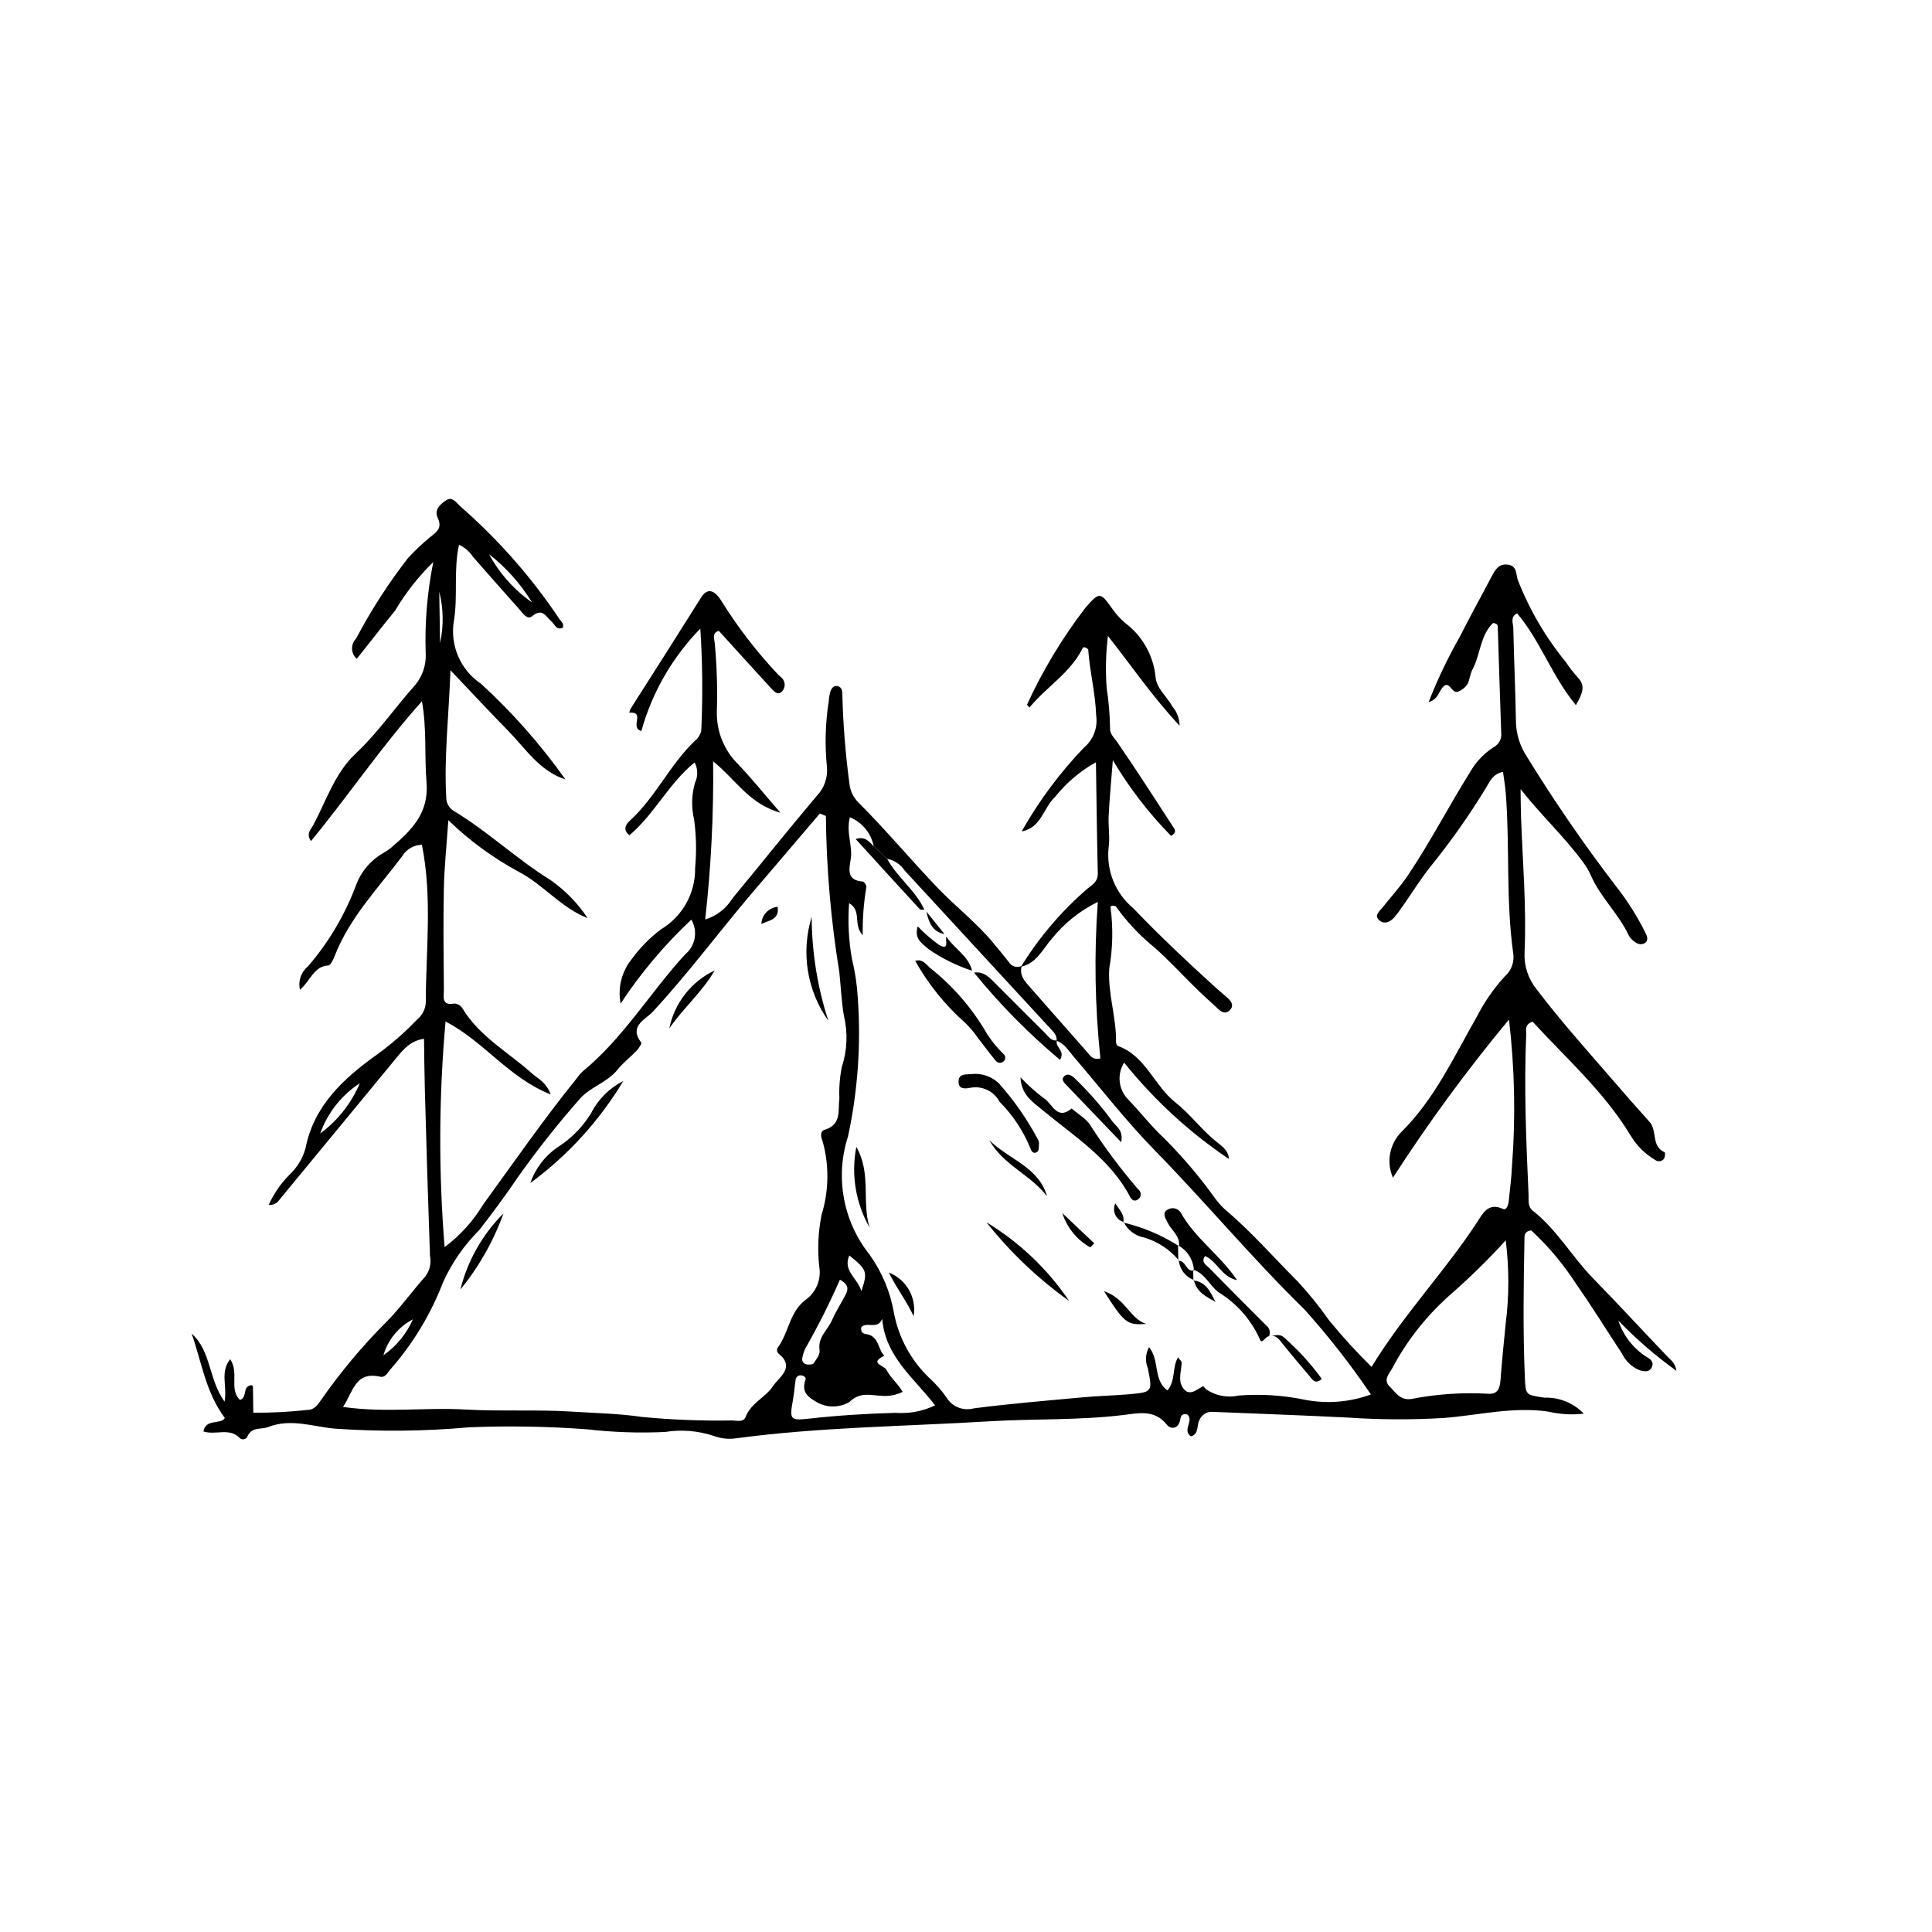 <?xml version="1.0" encoding="UTF-8"?>
<!-- Uploaded to: SVG Repo, www.svgrepo.com, Generator: SVG Repo Mixer Tools -->
<svg fill="#000000" width="800px" height="800px" version="1.1" viewBox="144 144 512 512" xmlns="http://www.w3.org/2000/svg">
 <g>
  <path d="m414.57 400.21c4.773-7.777 10.723-14.77 17.641-20.719 1.395-1.109 2.766-1.891 2.715-4.027-0.227-9.727-0.336-19.457-0.492-29.461v0.004c-4.164 2.324-7.832 5.438-10.809 9.16-3.125 2.898-3.668 8.242-8.867 9.16 4.547-8.059 10.086-15.512 16.492-22.191 2.473-2.066 3.703-5.269 3.25-8.461-0.211-6.086-1.754-11.91-2.113-17.59-0.742-0.641-1.285-0.711-1.5-0.273-3.191 6.488-9.516 10.16-14.074 15.699-0.223-0.293-0.684-0.703-0.613-0.832 4.164-9.078 9.336-17.656 15.422-25.578 3.691-4.277 3.977-4.246 7.066 0.121v0.004c0.984 1.422 2.148 2.715 3.461 3.844 4.578 3.422 7.512 8.609 8.082 14.297 0.238 3.125 3.027 5.172 4.43 7.836 1.238 1.414 1.922 3.234 1.926 5.113-7.293-7.856-12.77-15.906-18.969-23.781h-0.004c-0.57 4.598-0.68 9.242-0.332 13.863 0.535 3.438 0.832 6.906 0.887 10.387-0.148 1.695 1.023 2.594 1.887 3.848 5.164 7.508 10.082 15.184 15.051 22.828 0.324 0.5 0.672 1.199-0.758 2.07l0.004-0.004c-5.941-6.043-11.129-12.785-15.441-20.082-0.441 5.676-0.879 10.203-1.109 14.742-0.145 2.82 0.398 5.715-0.02 8.477-0.625 6.106 1.832 12.117 6.555 16.035 7.07 7.402 14.531 14.395 22.109 21.27 0.965 0.875 1.988 1.691 2.957 2.566 1.082 0.98 1.66 2.129 0.367 3.301-0.984 0.891-1.984 0.434-2.856-0.379-1.91-1.777-3.871-3.504-5.734-5.324-3.734-3.652-7.266-7.531-11.172-10.984h-0.004c-3.926-3.184-7.406-6.883-10.34-11-1.023-0.281-1.469-0.059-1.352 0.441h-0.004c0.703 5.316 0.59 10.711-0.336 15.992-0.465 6.566 1.879 12.895 1.789 19.441-0.004 0.398 0.199 1.062 0.469 1.16 7.406 2.637 9.633 10.543 15.305 15.012 3.891 3.062 6.883 7.215 10.809 10.363 1.418 1.141 3.16 2.223 3.336 4.59l0.004-0.004c-10.5-7.059-19.863-15.672-27.773-25.547-2.035 3.231-1.477 7.453 1.328 10.043 3.141 3.312 5.969 6.953 9.309 10.047 4.906 4.918 9.406 10.227 13.457 15.875 0.762 1.055 1.625 2.027 2.582 2.906 6.981 5.898 12.98 12.793 19.414 19.242 2.945 3.18 5.668 6.559 8.152 10.109 3.543 4.348 7.328 8.496 11.328 12.426 8.406-13.824 19.438-25.293 28.078-38.516 1.344-2.059 2.832-5.16 6.691-3.367 1.078 0.5 1.5-1.176 1.602-2.277 0.289-3.019 0.723-6.035 0.832-9.062l0.004 0.004c0.996-12.941 0.727-25.945-0.797-38.836-11.086 13.336-21.355 27.332-30.75 41.91-1.809-4.144-0.898-8.973 2.293-12.176 8.781-8.703 13.891-19.926 19.93-30.473 1.977-3.875 4.469-7.465 7.402-10.676 1.801-1.559 2.648-3.953 2.227-6.297-1.941-14.059-0.859-28.25-1.957-42.344-0.145-1.852-0.477-3.688-0.727-5.582-2.699 0.566-3.457 2.496-4.434 4.102h0.004c-4.398 7.242-9.277 14.184-14.602 20.773-2.719 3.371-5.004 7.086-7.5 10.637-0.719 1.09-1.504 2.133-2.352 3.125-1.133 1.246-2.715 1.867-4.012 0.594-1.277-1.258 0.207-2.316 0.961-3.269 2.273-2.883 4.746-5.559 6.824-8.664 5.93-8.859 10.801-18.324 16.445-27.332h0.004c1.523-2.656 3.668-4.902 6.25-6.547 1.367-0.742 2.137-2.246 1.938-3.789-0.332-9.352-0.617-18.707-0.91-28.062-0.016-0.539-0.195-0.852-1.23-1.023-3.453 3.211-3.328 8.367-5.5 12.395-0.602 1.113-0.684 2.5-1.219 3.66l0.004 0.004c-0.562 0.93-1.41 1.652-2.418 2.059-1.867 1.016-2.379-3.273-4.258-1.055-1.055 1.246-1.25 3.219-3.695 3.883 2.305-5.898 5.031-11.621 8.16-17.125 2.734-5.434 5.707-10.75 8.531-16.145 0.949-1.812 1.926-3.496 4.371-3.125 2.344 0.352 2.027 2.324 2.531 3.961v-0.004c3.074 7.906 7.379 15.277 12.754 21.844 0.965 1.449 2.035 2.828 3.203 4.117 2.098 2.211 1.211 4.223-0.531 7.309-6.402-7.769-9.41-17.078-15.578-24.32-1.91 0.891-1.035 2.637-1.008 3.949 0.172 8.27 0.566 16.539 0.699 24.809h-0.004c0.082 3.277 1.086 6.465 2.894 9.199 7.285 11.855 15.176 23.324 23.637 34.371 3.102 3.93 5.769 8.184 7.957 12.688 0.375 0.777 0.562 1.75-0.312 2.352h-0.004c-0.766 0.453-1.734 0.391-2.434-0.164-0.75-0.434-1.371-1.051-1.805-1.797-2.672-5.758-7.523-10.129-10.07-15.961v-0.004c-0.531-1.191-1.191-2.328-1.969-3.379-4.957-6.781-11.18-12.523-16.664-19.492 0.039 2.512 0.035 5.023 0.125 7.531 0.438 11.93 1.461 23.848 0.93 35.797v0.004c-0.164 3.496 0.961 6.93 3.156 9.656 6.164 8.148 12.98 15.75 19.656 23.469 3.414 3.945 6.84 7.883 10.336 11.758 2.086 2.312 0.355 6.5 4.019 8.043 0.133 0.59 0.047 1.207-0.242 1.738-0.578 0.719-1.621 0.832-2.34 0.258-2.633-1.555-4.84-3.742-6.426-6.359-7.012-11.645-17.121-20.551-26.035-30.273-2.227 0.766-1.641 2.277-1.691 3.449-0.602 14.152-0.008 28.289 0.629 42.422 0.066 1.48-0.293 3.121 1.125 4.234 6.391 5.016 10.363 12.18 15.988 17.938 6.82 6.988 13.449 14.203 20.219 21.266v0.004c1.012 0.793 1.676 1.949 1.844 3.223-5.519-3.965-10.668-8.422-15.387-13.316 1.316 4 3.981 7.418 7.543 9.668 0.996 0.539 1.906 1.32 1.383 2.566-0.664 1.578-2.106 1.277-3.348 0.906h-0.004c-2.023-0.855-3.668-2.422-4.617-4.406-4.055-6.172-7.949-12.457-12.18-18.504-3.344-5.184-7.328-9.93-11.852-14.125-1.543 0.207-1.777 0.984-1.793 1.902-0.238 12.391-0.438 24.785 0.102 37.172 0.203 4.652 0.293 4.496 5.144 5.254h-0.004c3.938-0.148 7.75 1.395 10.477 4.242-3.137 0.363-6.309 0.18-9.379-0.547-9.488-1.383-18.621 0.992-27.875 1.695h-0.004c-8.414 0.496-16.852 0.457-25.258-0.117-11.938-0.605-23.883-1.02-35.824-1.516-1.551-0.117-2.992 0.793-3.555 2.238-0.746 1.398-0.051 3.629-2.207 4.262-2.441-1.617 0.871-4.203-0.945-5.793-1.23-0.32-1.719 0.156-1.875 1.195-0.383 2.574-2.434 2.926-3.625 1.445-3.234-4.012-7.492-3-11.312-2.531-11.902 1.465-23.867 0.973-35.785 1.695-22.387 1.359-44.852 1.516-67.125 4.516h-0.004c-1.949 0.266-3.934 0.043-5.777-0.641-4.16-1.387-8.59-1.75-12.918-1.055-6.914 0.324-13.844 0.086-20.719-0.707-10.391-0.773-20.816-0.949-31.227-0.527-11.688 1.051-23.441 1.18-35.148 0.383-5.871-0.41-11.934-2.879-18.086-0.461-1.871 0.734-4.309-0.125-5.484 2.438-0.152 0.418-0.52 0.723-0.957 0.805-0.438 0.086-0.891-0.07-1.188-0.402-2.731-2.734-6.285-0.625-9.539-1.656 0.59-3.508 4.707-1.754 5.672-3.586-5.098-6.812-6.16-14.891-8.797-22.359 5.234 4.625 4.422 12.086 8.723 18.035 0.785-4.004-1.27-7.754 1.484-11.242 2.461 3.59-0.367 7.836 2.574 10.789 1.934-0.523 0.781-3.242 2.516-3.762 0.66-0.305 0.941-0.121 0.949 0.516 0.031 2.133 0.066 4.266 0.102 6.637h0.004c4.797 0.031 9.59-0.215 14.355-0.742 1.711-0.004 2.664-1.258 3.539-2.559 5.215-7.492 11.09-14.504 17.559-20.953 3.629-3.731 6.691-8.012 10.16-11.906h-0.004c1.168-1.57 1.605-3.566 1.199-5.481-0.504-14.57-0.957-29.145-1.352-43.719-0.129-4.516-0.152-9.031-0.223-13.734-3.992 0.5-6.109 3.594-8.418 6.387-9.969 12.074-19.93 24.156-29.883 36.242v0.004c-0.621 0.957-1.719 1.492-2.856 1.391 1.309-2.918 3.125-5.582 5.367-7.867 2.086-1.914 3.602-4.371 4.375-7.098 2.188-11.309 10.082-18.535 18.82-24.789 3.867-2.785 7.469-5.922 10.754-9.371 1.363-1.098 2.199-2.715 2.309-4.461 0.012-13.875 1.781-27.789-1.031-41.867-2.16 0.059-4.141 1.219-5.25 3.074-6.375 8.48-13.871 16.199-17.832 26.324-0.383 0.98-1.102 2.559-1.738 2.594-3.863 0.227-4.699 4.047-7.484 6.434h-0.004c-0.547-2.281 0.266-4.676 2.082-6.16 5.551-6.418 9.898-13.785 12.844-21.742 1.332-3.512 3.844-6.445 7.106-8.301 0.762-0.422 1.484-0.914 2.156-1.469 5.324-4.57 10.039-9.082 9.344-17.352-0.59-6.992 0.109-14.109-1.215-21.418-10.582 11.793-19.352 24.84-29.402 37.039-1.398-1.969-0.004-3.082 0.66-4.336 3.434-6.481 5.699-13.723 11.211-18.879 5.754-5.391 10.176-11.871 15.367-17.711h-0.004c2.215-2.406 3.352-5.609 3.16-8.871-0.262-8.102 0.414-16.203 2.016-24.145-3.934 3.84-7.344 8.184-10.145 12.914-3.387 4.144-6.672 8.375-10.133 12.738h-0.004c-0.762-0.676-1.211-1.637-1.242-2.652-0.031-1.02 0.355-2.004 1.074-2.727 3.957-7.504 8.562-14.645 13.766-21.348 1.77-1.914 3.66-3.707 5.664-5.375 1.73-1.418 3.551-2.406 2.195-5.242-1.055-2.215 0.848-3.82 2.387-4.762 1.566-0.957 2.652 0.875 3.754 1.832v0.004c10 8.742 18.801 18.77 26.172 29.816 0.445 0.664 1.281 1.195 0.797 2.242-1.707 0.703-2.137-0.992-2.992-1.723-1.523-1.305-2.367-3.664-5.148-1.324-1.27 1.07-2.582-1.035-3.547-2.109-4.07-4.531-8.082-9.113-12.102-13.688h-0.004c-0.898-1.383-2.176-2.481-3.676-3.172-1.496 6.871-0.258 13.602-1.344 20.082-0.551 3.191-0.164 6.473 1.113 9.449 1.273 2.973 3.383 5.516 6.074 7.32 8.332 7.629 15.828 16.125 22.363 25.34-6.848-2.211-10.535-8.156-15.195-12.906-4.805-4.891-9.469-9.922-15.277-16.027-0.441 12.359-1.727 23.012-1.113 33.773l-0.004 0.004c0.016 1.535 0.875 2.938 2.234 3.648 8.926 5.41 16.516 12.684 25.406 18.176 3.879 2.719 7.215 6.141 9.836 10.09-7.094-2.758-11.785-8.957-18.391-12.348l0.004-0.004c-6.769-3.664-13.008-8.242-18.535-13.602-0.461 6.766-1.07 12.492-1.188 18.227-0.184 8.922-0.066 17.848 0.008 26.773 0.016 1.727-0.719 4.269 2.777 3.578v0.004c0.859 0.055 1.645 0.512 2.113 1.234 4.504 7.504 12.145 11.629 18.398 17.242 1.586 1.426 3.769 2.262 5.012 5.609-11.156-4.414-17.664-14.039-27.852-19.316h-0.004c-1.781 19.887-1.867 39.887-0.25 59.789 4.082-3.051 7.535-6.863 10.168-11.227 8.156-11.234 16.074-22.633 24.797-33.441 0.504-0.715 1.074-1.375 1.711-1.973 10.703-8.805 17.77-20.777 26.996-30.863 2.793-2.242 3.523-6.191 1.715-9.285-7.098 6.656-13.391 14.125-18.746 22.25-0.805-4.191 0.285-8.523 2.981-11.832 2.176-2.992 4.793-5.644 7.754-7.867 2.797-1.68 5.106-4.066 6.688-6.918 1.582-2.856 2.383-6.078 2.324-9.34 0.398-4.289 0.309-8.613-0.277-12.883-0.758-3.195-0.672-6.539 0.258-9.691 0.809-1.711 0.762-3.703-0.117-5.375-6.84 5.551-10.633 13.68-17.266 19.297-1.871-1.441-0.945-2.91 0.09-3.852 6.832-6.207 10.617-14.879 17.289-21.211l-0.004 0.004c0.852-0.676 1.438-1.629 1.656-2.688 0.414-9.004 0.332-18.023-0.25-27.016-7.41 7.586-12.785 16.918-15.625 27.137-3.246-0.93 1.215-5.148-3.16-4.856-0.137 0.008 0.25-0.965 0.605-1.52 6.191-9.648 12.305-19.348 18.418-29.043 1.52-2.406 3.352-2.203 5.305 0.883l-0.004 0.004c4.363 7.008 9.414 13.566 15.074 19.578 0.441 0.465 1.059 0.82 1.352 1.359h-0.004c0.598 0.961 0.496 2.199-0.25 3.051-1.051 1.145-2.019 0.23-2.723-0.531-4.711-5.117-9.367-10.281-14.07-15.461-1.871 0.48-1.234 2.078-1.105 3.156 0.57 6.07 0.762 12.172 0.566 18.27-0.113 5.211 1.922 10.238 5.625 13.906 3.578 3.742 6.828 7.793 11.219 12.855-8.398-2.383-11.863-8.852-17.832-13.613h0.004c0.16 14-0.543 27.996-2.102 41.906 3.016-0.918 5.586-2.91 7.227-5.602 7.484-9.016 14.77-18.203 22.34-27.145 1.953-2.023 2.938-4.785 2.703-7.586-0.598-5.848-0.438-11.754 0.477-17.562 0.059-0.863 0.203-1.719 0.43-2.555 0.309-0.75 0.816-1.652 1.914-1.391 0.98 0.234 1.219 1.004 1.25 1.957h-0.004c0.199 8.008 0.828 16 1.891 23.941 0.207 1.922 1.086 3.715 2.481 5.051 7.242 7.223 13.789 15.109 20.855 22.48 4.781 4.992 10.344 9.27 14.797 14.645 1.387 1.672 2.762 3.356 4.113 5.059h-0.004c0.699 1.172 2.176 1.617 3.406 1.023-0.688 2.481 0.809 4.059 2.266 5.707 5.027 5.676 10 11.398 15.035 17.066 0.812 0.914 1.469 2.273 3.559 1.727l-0.004-0.008c-1.461-13.77-1.688-27.645-0.684-41.457-4.656 2.273-8.762 5.535-12.027 9.559-2.504 2.789-4.106 6.684-8.336 7.621zm-35.469-28.613-3.562-3.348c-0.684-3.453-3.055-6.332-6.316-7.66-1.023 4.043 0.719 7.402 0.258 10.836-0.363 2.703-1.375 5.867 3.168 6.195 0.367 0.027 1.051 1.059 0.945 1.453v-0.004c-0.711 4.219-1.035 8.492-0.961 12.77-2.691-2.867-0.125-6.441-3.613-8.496v0.004c-0.363 4.918-0.113 9.863 0.742 14.723 0.832 3.375 1.352 6.816 1.555 10.289 0.887 12.32 0.02 24.707-2.578 36.785-3.481 10.746-1.336 22.52 5.707 31.348 3.309 4.625 5.523 9.941 6.477 15.547 1.25 6.449 4.441 12.359 9.152 16.938 1.785 1.602 3.383 3.402 4.758 5.367 1.477 2.461 4.406 3.641 7.176 2.894 9.699-1.262 19.461-2.055 29.207-2.953 3.898-0.359 7.824-0.438 11.727-0.773 6.539-0.562 6.512-0.605 5.242-6.922-0.754-1.812-0.633-3.871 0.324-5.586 2.856 3.422 1.035 8.762 4.887 11.473 2.195-2.613 1.195-6.012 2.785-8.785 0.547 0.77 0.984 1.098 0.973 1.41-0.078 2.16-0.965 4.527 0.164 6.426 1.668 2.805 3.672 0.797 5.516-0.172 0.094-0.051 0.496 0.566 0.801 0.82 2.523 1.73 5.656 2.332 8.641 1.656 5.844-0.457 11.723-0.082 17.465 1.109 5.871 1.148 11.945 0.668 17.562-1.395-5.352-7.906-11.238-15.438-17.617-22.539-13.812-13.496-26.148-28.332-39.629-42.121-7.754-7.93-14.582-16.766-21.816-25.203-1.254-1.461-2.238-3.207-4.231-3.859 0.164-1.48-0.832-2.356-1.707-3.305-12.859-13.926-25.707-27.859-38.543-41.805v0.004c-1.07-1.629-2.746-2.754-4.656-3.121zm-16.238-11.359-1.586-0.656c-6.008 7.043-12.012 14.082-18.016 21.125-8.848 10.414-16.992 21.41-26.301 31.453-1.891 2.039-6.414 3.762-3.027 8.129 0.199 0.258-0.637 1.531-1.203 2.129-1.648 1.73-3.598 3.203-5.078 5.055-2.773 3.473-7.379 4.609-10.113 7.875h-0.004c-5.742 6.535-11.141 13.363-16.176 20.457-3.273 4.852-6.766 9.566-10.375 14.203h0.004c-4.016 3.992-7.262 8.684-9.586 13.848-3.281 8.523-8.059 16.391-14.105 23.234-0.629 0.828-1.293 2.035-2.523 1.758-6.695-1.52-7.16 4.008-9.871 8.004 11.266 1.609 21.82 0.078 32.34 0.684 9.535 0.547 19.137-0.047 28.664 0.574 6.055 0.395 12.172 0.488 18.164 1.387 7.984 0.77 16.008 1.082 24.031 0.938 1.203 0.043 2.926 0.535 3.492-0.938 1.43-3.715 5.301-5.18 7.262-8.164 1.543-2.352 6.016-4.93 1.473-8.613-0.504-0.453-0.555-1.23-0.105-1.742 2.891-4 3.019-9.547 7.547-12.719 2.644-2.047 3.93-5.398 3.324-8.691-0.48-4.539-0.27-9.125 0.621-13.602 1.934-6.242 2.062-12.902 0.367-19.215-0.324-0.957-1.121-2.879 0.531-3.379 4.504-1.355 3.402-5.199 3.828-8.23-0.117-2.816 0.102-5.637 0.648-8.402 1.438-4.367 1.633-9.051 0.559-13.523-0.676-3.883-0.805-7.75-1.223-11.621-2.231-13.676-3.422-27.5-3.562-41.355zm180.17 112.47c-4.43 4.875-9.129 9.504-14.066 13.859-6.602 5.68-12.074 12.551-16.129 20.258-0.902 1.465-2.258 2.969-0.543 4.637 1.625 1.582 2.734 3.773 5.863 3.262l-0.004-0.004c6.625-1.289 13.383-1.746 20.121-1.363 2.652 0.227 3.215-1.418 3.379-3.656 0.367-4.977 0.871-9.945 1.367-14.91 0.93-7.332 0.934-14.75 0.012-22.082zm-170.81 23.082c-0.148 1.469 0.637 1.645 1.555 1.809 3.148 0.57 2.844 3.949 4.566 5.691-4.156 2.066-0.094 2.434 0.598 3.773 1.117 2.152 3.051 3.621 4.273 5.797l-0.004-0.004c-1.723 0.859-3.648 1.223-5.566 1.047-2.824-0.086-5.621-1.188-8.562 1.652h0.004c-2.852 1.66-6.398 1.555-9.141-0.277-2.477-1.426-3.449-2.945-2.457-5.699 0.199-0.547-0.625-1.105-1.301-1.105-0.672-0.02-1.25 0.469-1.336 1.137-0.258 1.711-0.379 3.441-0.676 5.144-0.977 5.543-0.891 5.766 4.457 5.172 7.559-0.836 15.129-1.301 22.73-1.512v0.004c3.598 0.266 7.203-0.422 10.453-1.984-5.551-7.238-13.188-12.82-14.02-22.922-1.227 3.039-4.269 0.547-5.574 2.277zm-5.637-12.66c-2.719 6.203-5.758 12.258-9.113 18.137-0.387 0.781-0.66 1.605-0.82 2.461-0.145 0.414-0.09 0.871 0.152 1.238 0.242 0.367 0.641 0.598 1.078 0.629 0.574 0.082 1.508 0.047 1.734-0.297 0.707-1.055 1.758-2.387 1.586-3.43-0.57-3.473 2.16-5.402 3.301-8.035 1.023-2.363 2.492-4.531 3.644-6.848 0.586-1.18 0.914-2.492-1.566-3.856zm-81.59-179.48c-3-4.91-6.856-9.234-11.387-12.777 2.75 5.086 6.648 9.461 11.387 12.777zm-56.129 140.73c4.629-3.406 8.254-8.004 10.484-13.305-4.856 3.168-8.539 7.84-10.484 13.305zm140.21 32.336c-1.766 4.094 2.07 5.82 3.207 9.434 1.699-5.156 1.512-5.625-3.203-9.434zm-115.65 16.922c-3.797 1.977-6.625 5.422-7.824 9.535 3.434-2.402 6.141-5.699 7.824-9.535zm6.984-192.82 0.211 13.586h0.004c0.984-4.484 0.91-9.137-0.215-13.586z"/>
  <path d="m379.1 371.6c2.688 4.938 7.496 8.32 9.871 13.484-0.422-0.043-1.023 0.078-1.238-0.156-5.617-6.098-11.195-12.234-16.977-18.582 2.672-0.836 3.578 0.832 4.781 1.902z"/>
  <path d="m284.54 457.52c1.316-3.805 3.797-7.098 7.098-9.406 3.672-2.301 6.758-5.426 9.02-9.125 1.867-3.676 4.856-6.66 8.531-8.523-6.348 10.559-14.727 19.754-24.648 27.055z"/>
  <path d="m363.52 414.52c-5.668-7.992-7.301-18.164-4.418-27.527 0.043 9.348 1.531 18.633 4.418 27.527z"/>
  <path d="m266.01 485.73c1.902-7.633 5.848-14.602 11.414-20.156-2.633 7.316-6.492 14.133-11.414 20.156z"/>
  <path d="m321.37 416.55c1.363-6.731 5.82-12.426 12.023-15.371-3.273 5.676-8.34 9.996-12.023 15.371z"/>
  <path d="m345.78 388.86c0.09-2.379 1.934-4.324 4.305-4.547 0.52 3.555-2.484 3.578-4.305 4.547z"/>
  <path d="m456.45 474.24c0.316-2.738-2.043-4.18-3.043-6.281-0.547-1.148-1.523-2.5 0.012-3.398 1.188-0.727 2.738-0.379 3.496 0.789 3.715 6.777 10.324 11.102 14.93 17.906-4.203-0.883-5.293-5.059-8.48-6.387-1.191 1.598 0.27 2.316 1.105 3.168 5.016 5.106 10.035 10.211 15.117 15.25 0.879 0.66 1.176 1.848 0.715 2.848l0.012 0.004c-0.973-0.094-1.914 2.379-2.441 0.773v-0.004c-2.32-5.188-6.172-9.547-11.035-12.488-2.34-1.863-3.531-4.965-6.621-5.941l0.18 0.242v-0.004c-0.125-2.812-1.723-5.356-4.203-6.691z"/>
  <path d="m414.45 429.51c1.922 2.039 4.016 3.906 6.262 5.586 2.144 1.363 3.394 5.945 7.289 2.66 1.766 1.586 4.176 2.844 5.172 4.816v-0.004c3.644 5.613 7.648 10.98 11.992 16.074 0.238 0.355 0.629 0.605 0.867 0.961 0.246 0.359 0.336 0.805 0.246 1.234-0.09 0.426-0.352 0.797-0.723 1.027-0.855 0.66-1.621 0.176-2.066-0.676-5.223-10.004-14.578-15.859-22.887-22.746-2.805-2.324-5.992-4.227-6.152-8.934z"/>
  <path d="m386.54 398.64c1.836-0.59 2.832 0.828 3.824 1.781v-0.004c6.113 4.812 11.258 10.742 15.152 17.477 1.266 2.004 2.773 3.848 4.488 5.488 0.484 0.453 0.535 1.203 0.117 1.719-0.27 0.352-0.691 0.559-1.141 0.551-0.445-0.004-0.859-0.219-1.125-0.578-1.664-1.973-3.168-4.078-4.769-6.106v0.004c-0.977-1.434-2.098-2.758-3.352-3.953-5.285-4.68-9.746-10.219-13.195-16.379z"/>
  <path d="m402.13 401.76c2.801-0.418 4.332 1.566 6.004 3.223 4.297 4.266 8.543 8.582 12.852 12.836 0.871 0.859 1.582 2.121 3.144 1.887-0.711 1.789 2.316 2.664 0.777 5.168v-0.004c-8.312-6.961-15.938-14.699-22.777-23.109z"/>
  <path d="m401.89 428.6c2.551-0.156 5.047 0.77 6.879 2.555 4.031 4.547 7.512 9.559 10.359 14.926 0.195 0.391 0.266 0.828 0.199 1.258-0.074 0.785 0.152 1.816-0.863 2.121-0.77 0.23-1.223-0.512-1.375-1.102-1.887-4.625-4.668-8.832-8.191-12.375-1.457-2.762-4.531-4.269-7.609-3.731-1.641 0.32-3.359 0.461-3.254-1.766 0.098-2.156 2.144-1.637 3.856-1.887z"/>
  <path d="m405.41 467.92c8.734 5.277 16.211 12.391 21.922 20.848-8.242-5.894-15.621-12.91-21.922-20.848z"/>
  <path d="m374.47 469.34c-3.711-6.477-4.969-14.074-3.535-21.398 4.062 7.051 1.363 14.617 3.535 21.398z"/>
  <path d="m441.13 446.7c-5.098-5.316-9.832-10.25-14.562-15.188-0.586-0.613-1.344-1.375-0.672-2.16 0.922-1.082 2.027-0.387 2.816 0.316v-0.004c3.738 3.586 7.148 7.492 10.199 11.676 1.012 1.281 2.797 2.188 2.219 5.359z"/>
  <path d="m394.8 392.21c2.039 3.188 5.84 5.047 6.812 9.039v-0.004c-4.074-1.316-7.93-3.223-11.449-5.656-1.723-1.508-4.004-2.742-2.953-6.09 1.719 1.809 3.609 3.449 5.641 4.898 2.883 1.68 1.559-1.191 1.949-2.188z"/>
  <path d="m421.48 461.02c-4.352-5.684-11.754-8.375-15.293-14.855 5.023 5.027 13.086 7.07 15.293 14.855z"/>
  <path d="m456.39 477.99c-2.422-2.891-5.648-5.004-9.273-6.062-2.316-0.43-4.293-1.941-5.316-4.066l-0.141 0.121c5.25 1.23 10.25 3.348 14.785 6.258l-0.258-0.215 0.078 4.102z"/>
  <path d="m436.57 486.18c5.82 1.98 6.801 7.273 11.188 8.668-5.086 0.363-5.75-0.16-11.188-8.668z"/>
  <path d="m480.3 498.14c1.441-0.148 2.879-0.895 4.219 0.516 3.644 3.223 6.922 6.836 9.777 10.773-1.863 1.594-2.543 0.086-3.312-0.812-2.383-2.785-4.731-5.598-7.039-8.441-0.957-1.176-1.734-2.559-3.629-2.031z"/>
  <path d="m379.55 481.24c4.664 1.816 7.406 6.66 6.566 11.594-1.625-3.68-4.18-6.875-6.566-11.594z"/>
  <path d="m432.92 474.56c-3.519-1.977-6.16-5.215-7.387-9.062l8.469 8.004z"/>
  <path d="m460.26 483.32c3.383 0.391 4.543 3.113 5.848 5.684-2.461-1.371-5.055-2.613-5.723-5.801z"/>
  <path d="m460.21 480.48c0.016 0.949 0.031 1.895 0.047 2.844l0.125-0.117h0.004c-2.227-0.82-3.781-2.848-3.992-5.207l-0.125 0.137c2.016-0.16 1.984 2.941 4.125 2.59z"/>
  <path d="m389.5 385.57 4.793 5.969c-3.293-0.625-4.16-3.203-4.793-5.969z"/>
  <path d="m441.8 467.86c-1.004-0.293-1.832-1.012-2.258-1.969s-0.406-2.051 0.047-2.992c1.156 1.934 2.551 3.047 2.074 5.082z"/>
 </g>
</svg>